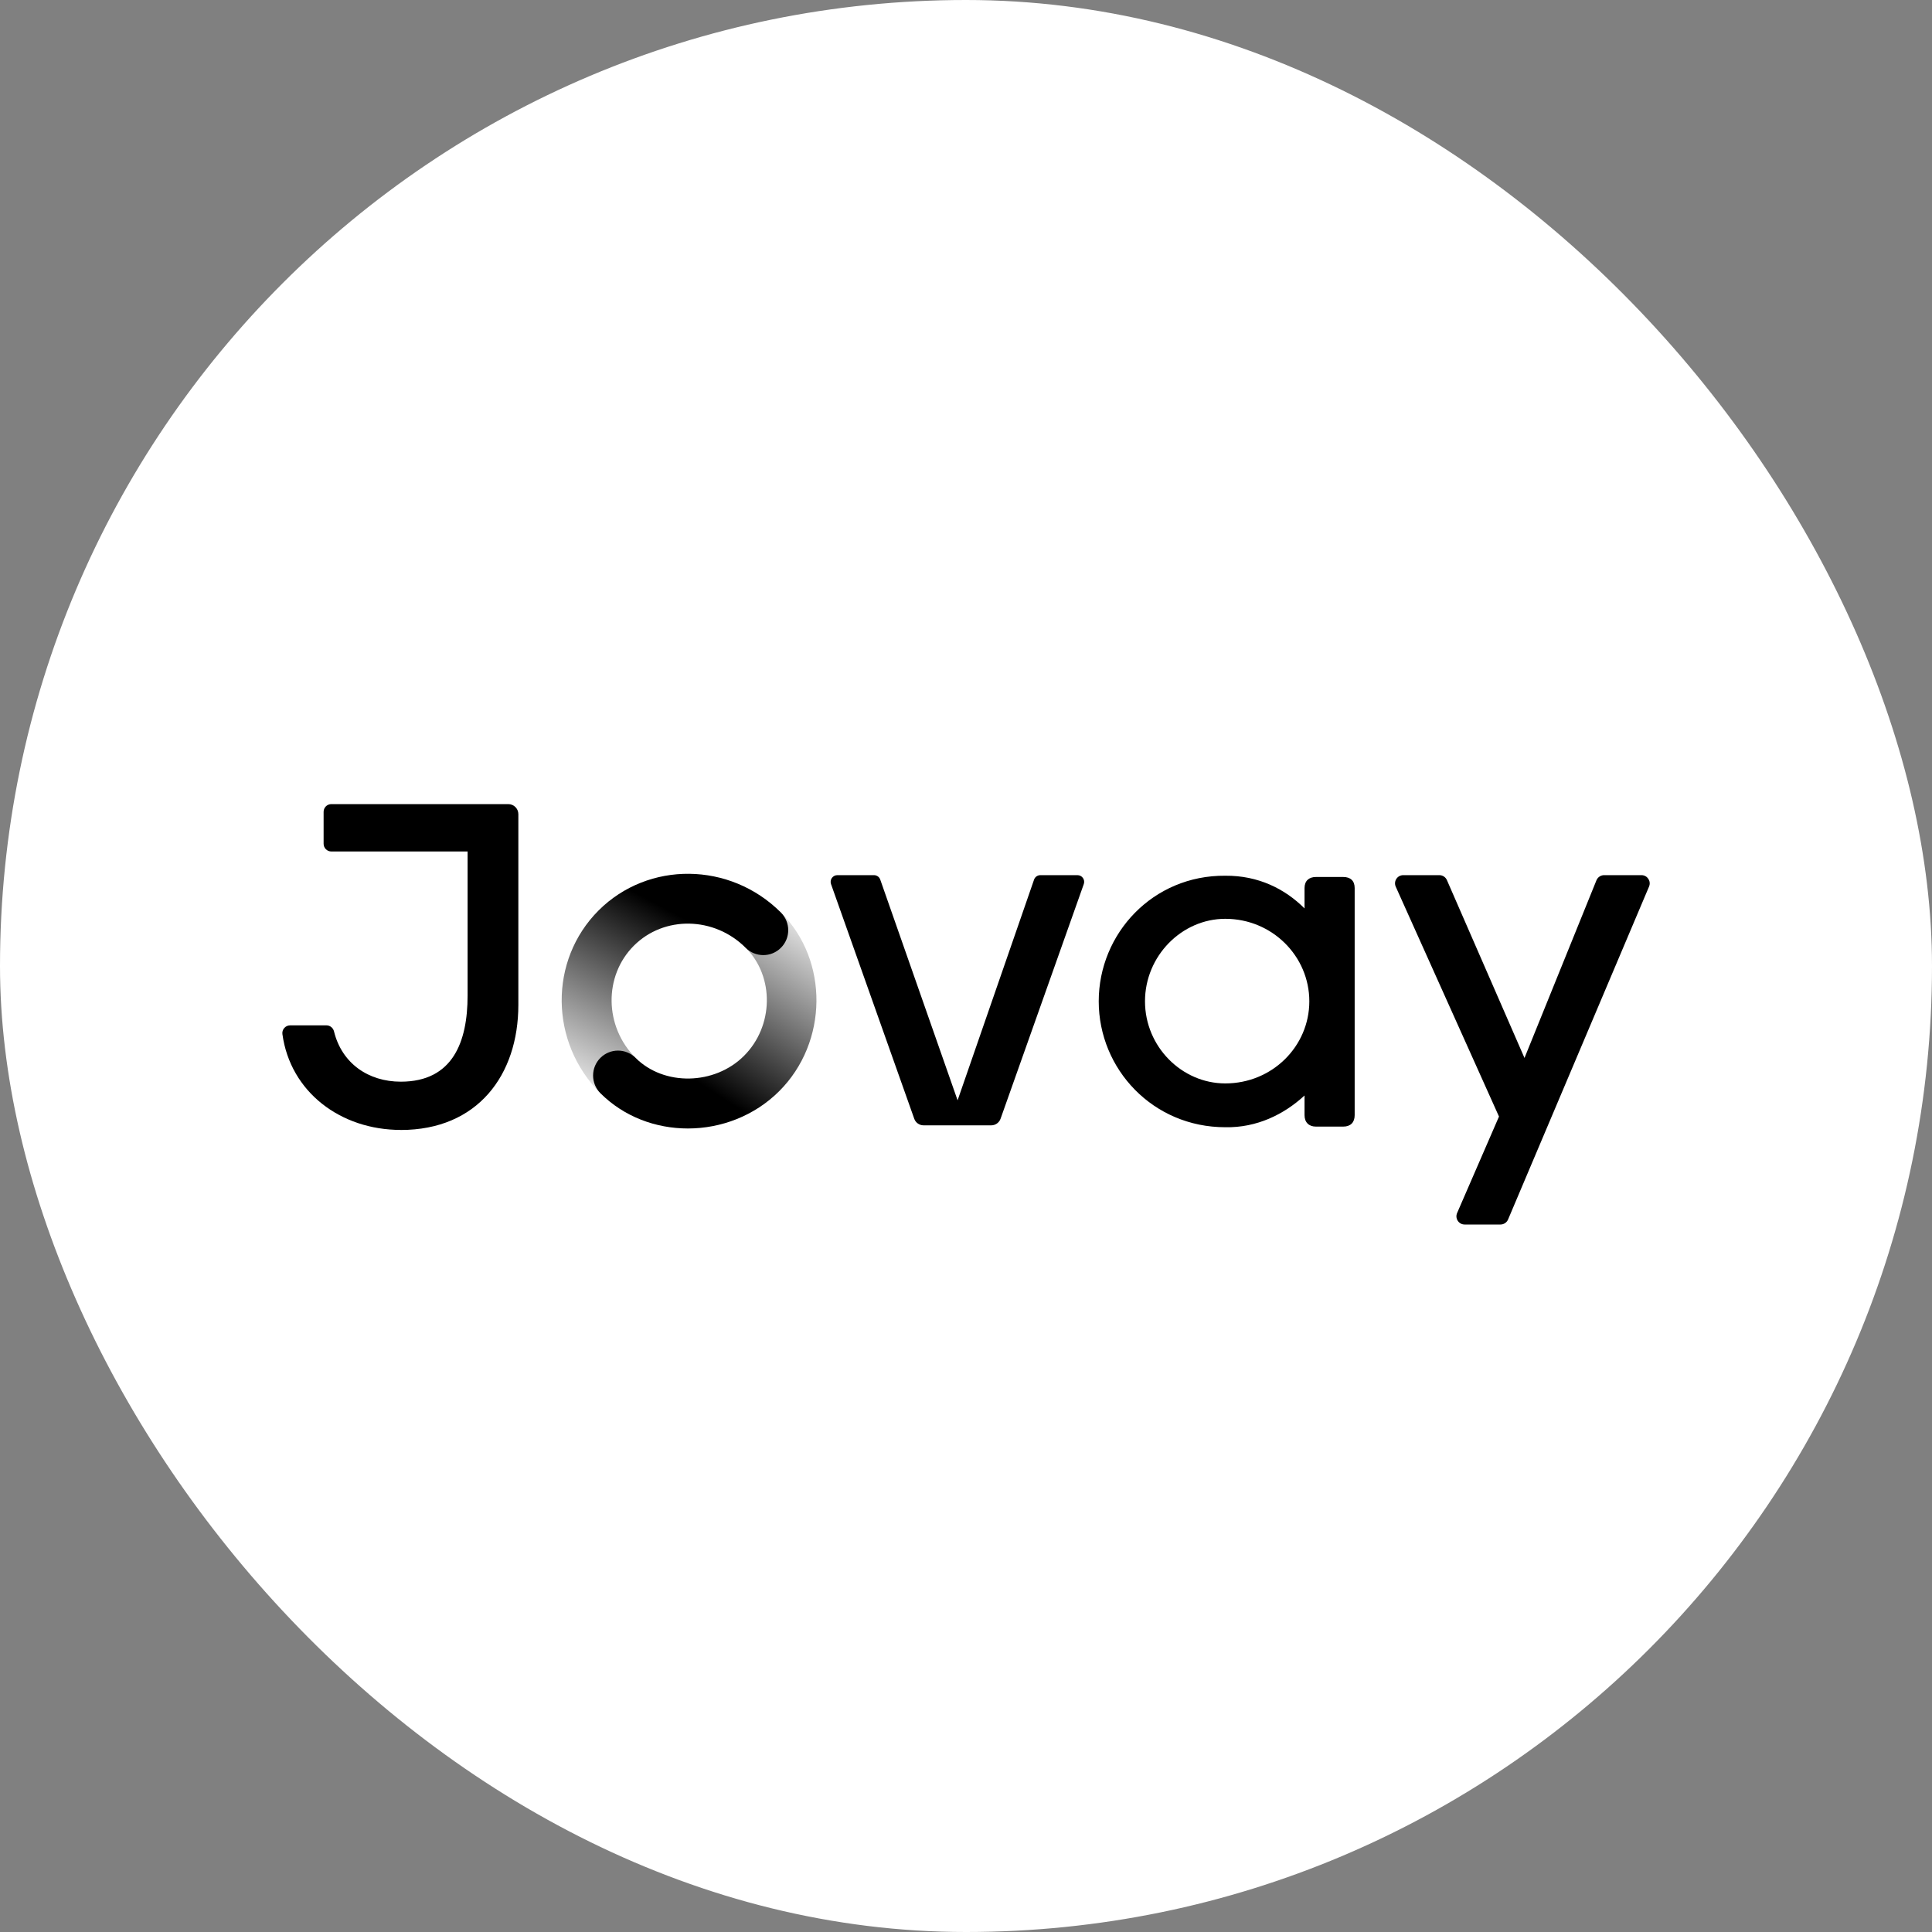 <svg width="40" height="40" viewBox="0 0 40 40" fill="none" xmlns="http://www.w3.org/2000/svg">
<rect x="0" y="0" width="40" height="40" fill="#808080" stroke="none"/>
<rect width="40" height="40" rx="20" fill="white"/>
<path d="M19.122 23.299C19.035 23.299 18.956 23.244 18.928 23.161L17.205 18.303C17.174 18.212 17.241 18.119 17.337 18.119H18.094C18.154 18.119 18.208 18.157 18.226 18.215L19.826 22.781L21.408 18.215C21.426 18.157 21.48 18.119 21.541 18.119H22.307C22.403 18.119 22.47 18.212 22.439 18.303L20.716 23.161C20.687 23.244 20.609 23.299 20.522 23.299H19.123H19.122Z" fill="black"/>
<path d="M31.035 23.117L28.897 18.357C28.848 18.244 28.93 18.119 29.053 18.119H29.8C29.868 18.119 29.93 18.159 29.957 18.222L31.563 21.904L33.053 18.225C33.08 18.161 33.142 18.119 33.211 18.119H33.985C34.107 18.119 34.189 18.243 34.142 18.355L31.223 25.248C31.197 25.31 31.135 25.352 31.067 25.352H30.323C30.201 25.352 30.119 25.226 30.168 25.114L31.035 23.117Z" fill="black"/>
<path d="M27.81 18.157H27.245C27.101 18.157 27.009 18.236 27.009 18.387V18.808C26.608 18.407 26.056 18.125 25.368 18.131C23.871 18.118 22.748 19.326 22.748 20.731C22.748 22.136 23.871 23.338 25.368 23.338C26.018 23.351 26.582 23.075 27.009 22.681V23.088C27.009 23.239 27.101 23.325 27.245 23.325H27.81C27.961 23.325 28.047 23.239 28.047 23.088V18.387C28.047 18.236 27.961 18.157 27.81 18.157V18.157ZM25.368 22.431C24.468 22.431 23.706 21.67 23.706 20.731C23.706 19.791 24.468 19.023 25.368 19.023C26.34 19.023 27.108 19.798 27.108 20.731C27.108 21.663 26.34 22.431 25.368 22.431Z" fill="black"/>
<path d="M8.298 23.395C9.889 23.395 10.732 22.256 10.732 20.804V16.856C10.732 16.741 10.638 16.648 10.524 16.648H6.86C6.771 16.648 6.7 16.72 6.7 16.808V17.469C6.7 17.558 6.772 17.629 6.86 17.629H9.681V20.612C9.681 21.569 9.376 22.395 8.298 22.395C7.626 22.395 7.077 22.016 6.915 21.353C6.897 21.281 6.833 21.229 6.76 21.229H6.007C5.91 21.229 5.834 21.314 5.847 21.41C6.01 22.605 7.048 23.394 8.298 23.394V23.395Z" fill="black"/>
<path d="M12.794 22.784C12.662 22.784 12.53 22.733 12.429 22.633C11.376 21.58 11.361 19.883 12.393 18.85C13.423 17.822 15.116 17.84 16.168 18.893C16.37 19.095 16.37 19.422 16.168 19.623C15.967 19.825 15.64 19.825 15.438 19.623C14.788 18.973 13.749 18.954 13.123 19.58C12.497 20.206 12.509 21.253 13.159 21.903C13.361 22.104 13.361 22.431 13.159 22.633C13.059 22.733 12.927 22.784 12.794 22.784H12.794Z" fill="url(#paint0_linear_1221_820)"/>
<path d="M14.242 23.364C13.577 23.364 12.918 23.121 12.43 22.633C12.229 22.431 12.229 22.105 12.43 21.903C12.632 21.701 12.958 21.701 13.16 21.903C13.747 22.489 14.795 22.469 15.404 21.86C16.02 21.244 16.036 20.22 15.44 19.623C15.239 19.422 15.239 19.094 15.44 18.893C15.641 18.692 15.968 18.692 16.17 18.893C17.162 19.885 17.146 21.578 16.134 22.59C15.618 23.105 14.927 23.364 14.242 23.364Z" fill="url(#paint1_linear_1221_820)"/>
<defs>
<linearGradient id="paint0_linear_1221_820" x1="14.906" y1="17.974" x2="12.188" y2="23.052" gradientUnits="userSpaceOnUse">
<stop/>
<stop offset="0.22"/>
<stop offset="1" stop-opacity="0"/>
</linearGradient>
<linearGradient id="paint1_linear_1221_820" x1="13.599" y1="23.329" x2="16.681" y2="18.623" gradientUnits="userSpaceOnUse">
<stop/>
<stop offset="0.22"/>
<stop offset="1" stop-opacity="0"/>
</linearGradient>
</defs>
</svg>
